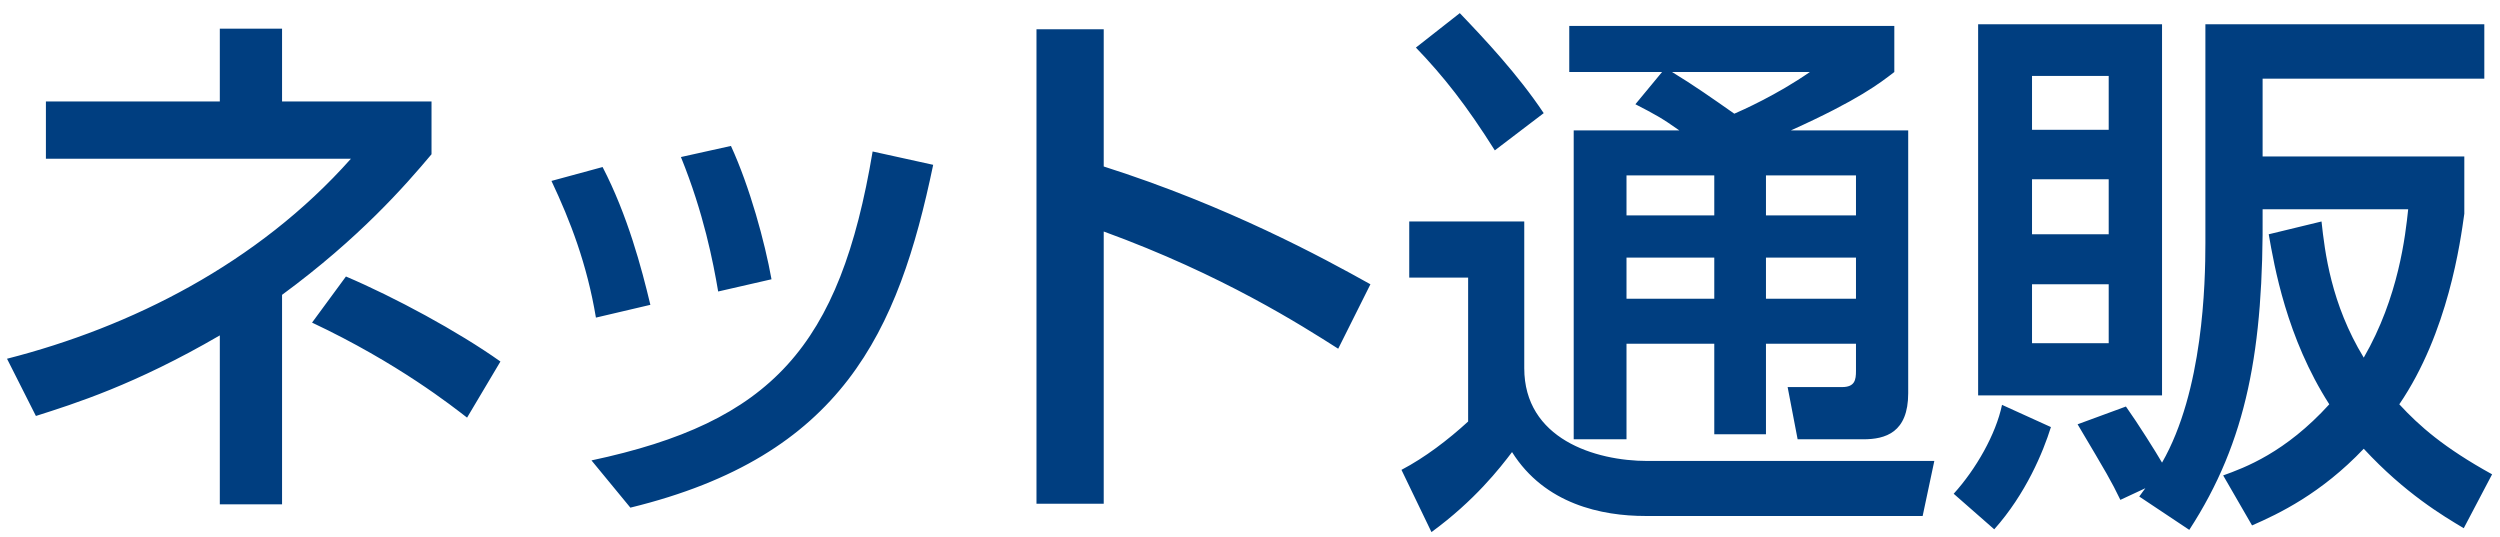 <svg xmlns="http://www.w3.org/2000/svg" xmlns:xlink="http://www.w3.org/1999/xlink" width="135px" height="29px">
  <path fill-rule="evenodd" fill="rgb(0, 62, 128)" d="M122.181,8.450 L133.073,8.450 L133.073,11.540 C132.863,13.041 132.203,17.961 129.562,21.832 C130.643,23.002 131.963,24.172 134.573,25.613 L133.043,28.523 C131.933,27.863 129.862,26.633 127.642,24.232 C125.332,26.663 123.051,27.743 121.611,28.373 L120.051,25.673 C121.221,25.252 123.411,24.442 125.782,21.832 C123.471,18.231 122.811,14.361 122.511,12.651 L125.362,11.960 C125.542,13.611 125.872,16.401 127.642,19.312 C129.532,16.041 129.892,12.711 130.042,11.300 L122.181,11.300 C122.241,18.861 121.341,23.812 118.221,28.613 L115.520,26.813 C115.640,26.633 115.790,26.453 115.850,26.363 L114.500,26.993 C113.990,25.943 113.810,25.643 112.190,22.912 L114.800,21.952 C115.460,22.882 116.420,24.412 116.750,24.982 C118.971,21.112 119.091,15.291 119.091,13.131 L119.091,1.309 L134.153,1.309 L134.153,4.249 L122.181,4.249 L122.181,8.450 ZM106.819,1.309 L116.750,1.309 L116.750,21.352 L106.819,21.352 L106.819,1.309 ZM109.729,18.531 L113.870,18.531 L113.870,15.351 L109.729,15.351 L109.729,18.531 ZM109.729,12.651 L113.870,12.651 L113.870,9.680 L109.729,9.680 L109.729,12.651 ZM109.729,7.010 L113.870,7.010 L113.870,4.099 L109.729,4.099 L109.729,7.010 ZM110.750,23.062 C110.329,24.412 109.399,26.663 107.689,28.583 L105.499,26.663 C106.699,25.342 107.779,23.452 108.109,21.862 L110.750,23.062 ZM88.851,27.863 C86.510,27.863 83.420,27.233 81.650,24.412 C80.990,25.282 79.639,27.023 77.299,28.733 L75.679,25.372 C76.939,24.712 78.199,23.752 79.279,22.762 L79.279,14.991 L76.099,14.991 L76.099,11.960 L82.310,11.960 L82.310,19.882 C82.310,23.692 86.120,24.892 88.971,24.892 L104.453,24.892 L103.823,27.863 L88.851,27.863 ZM100.613,23.722 L97.072,23.722 L96.532,20.902 L99.472,20.902 C100.163,20.902 100.223,20.512 100.223,20.032 L100.223,18.561 L95.362,18.561 L95.362,23.452 L92.571,23.452 L92.571,18.561 L87.831,18.561 L87.831,23.722 L84.980,23.722 L84.980,7.040 L90.681,7.040 C89.751,6.380 89.361,6.170 88.311,5.629 L89.751,3.889 L84.740,3.889 L84.740,1.399 L102.293,1.399 L102.293,3.889 C101.513,4.489 100.373,5.389 96.712,7.040 L103.043,7.040 L103.043,21.232 C103.043,23.362 101.813,23.722 100.613,23.722 ZM87.831,16.131 L92.571,16.131 L92.571,13.911 L87.831,13.911 L87.831,16.131 ZM87.831,9.470 L87.831,11.630 L92.571,11.630 L92.571,9.470 L87.831,9.470 ZM97.732,3.889 L90.291,3.889 C91.431,4.579 92.541,5.359 93.652,6.140 C94.072,5.960 95.962,5.119 97.732,3.889 ZM100.223,9.470 L95.362,9.470 L95.362,11.630 L100.223,11.630 L100.223,9.470 ZM100.223,13.911 L95.362,13.911 L95.362,16.131 L100.223,16.131 L100.223,13.911 ZM76.459,2.569 L78.829,0.709 C80.179,2.119 81.980,4.039 83.360,6.110 L80.720,8.120 C79.189,5.689 77.959,4.129 76.459,2.569 ZM59.601,12.501 L59.601,27.203 L55.970,27.203 L55.970,1.579 L59.601,1.579 L59.601,8.990 C66.292,11.120 71.422,13.911 74.003,15.351 L72.263,18.831 C70.282,17.571 66.022,14.841 59.601,12.501 ZM31.940,24.862 C41.661,22.792 45.352,18.741 47.122,8.180 L50.392,8.900 C48.502,17.961 45.472,24.622 34.040,27.413 L31.940,24.862 ZM36.770,8.480 L39.471,7.880 C40.491,10.100 41.301,13.071 41.661,15.081 L38.781,15.741 C38.511,14.151 38.000,11.510 36.770,8.480 ZM29.779,9.770 L32.540,9.020 C33.890,11.630 34.640,14.451 35.120,16.461 L32.180,17.151 C31.700,14.271 30.799,11.930 29.779,9.770 ZM16.851,17.421 L18.681,14.931 C21.292,16.041 24.742,17.901 27.023,19.522 L25.222,22.552 C24.442,21.952 21.502,19.612 16.851,17.421 ZM15.231,27.233 L11.870,27.233 L11.870,18.111 C7.280,20.782 4.009,21.802 1.939,22.462 L0.379,19.372 C7.070,17.661 13.911,14.241 18.951,8.570 L2.479,8.570 L2.479,5.479 L11.870,5.479 L11.870,1.549 L15.231,1.549 L15.231,5.479 L23.302,5.479 L23.302,8.330 C21.892,10.010 19.401,12.861 15.231,15.921 L15.231,27.233 Z" />
</svg>
